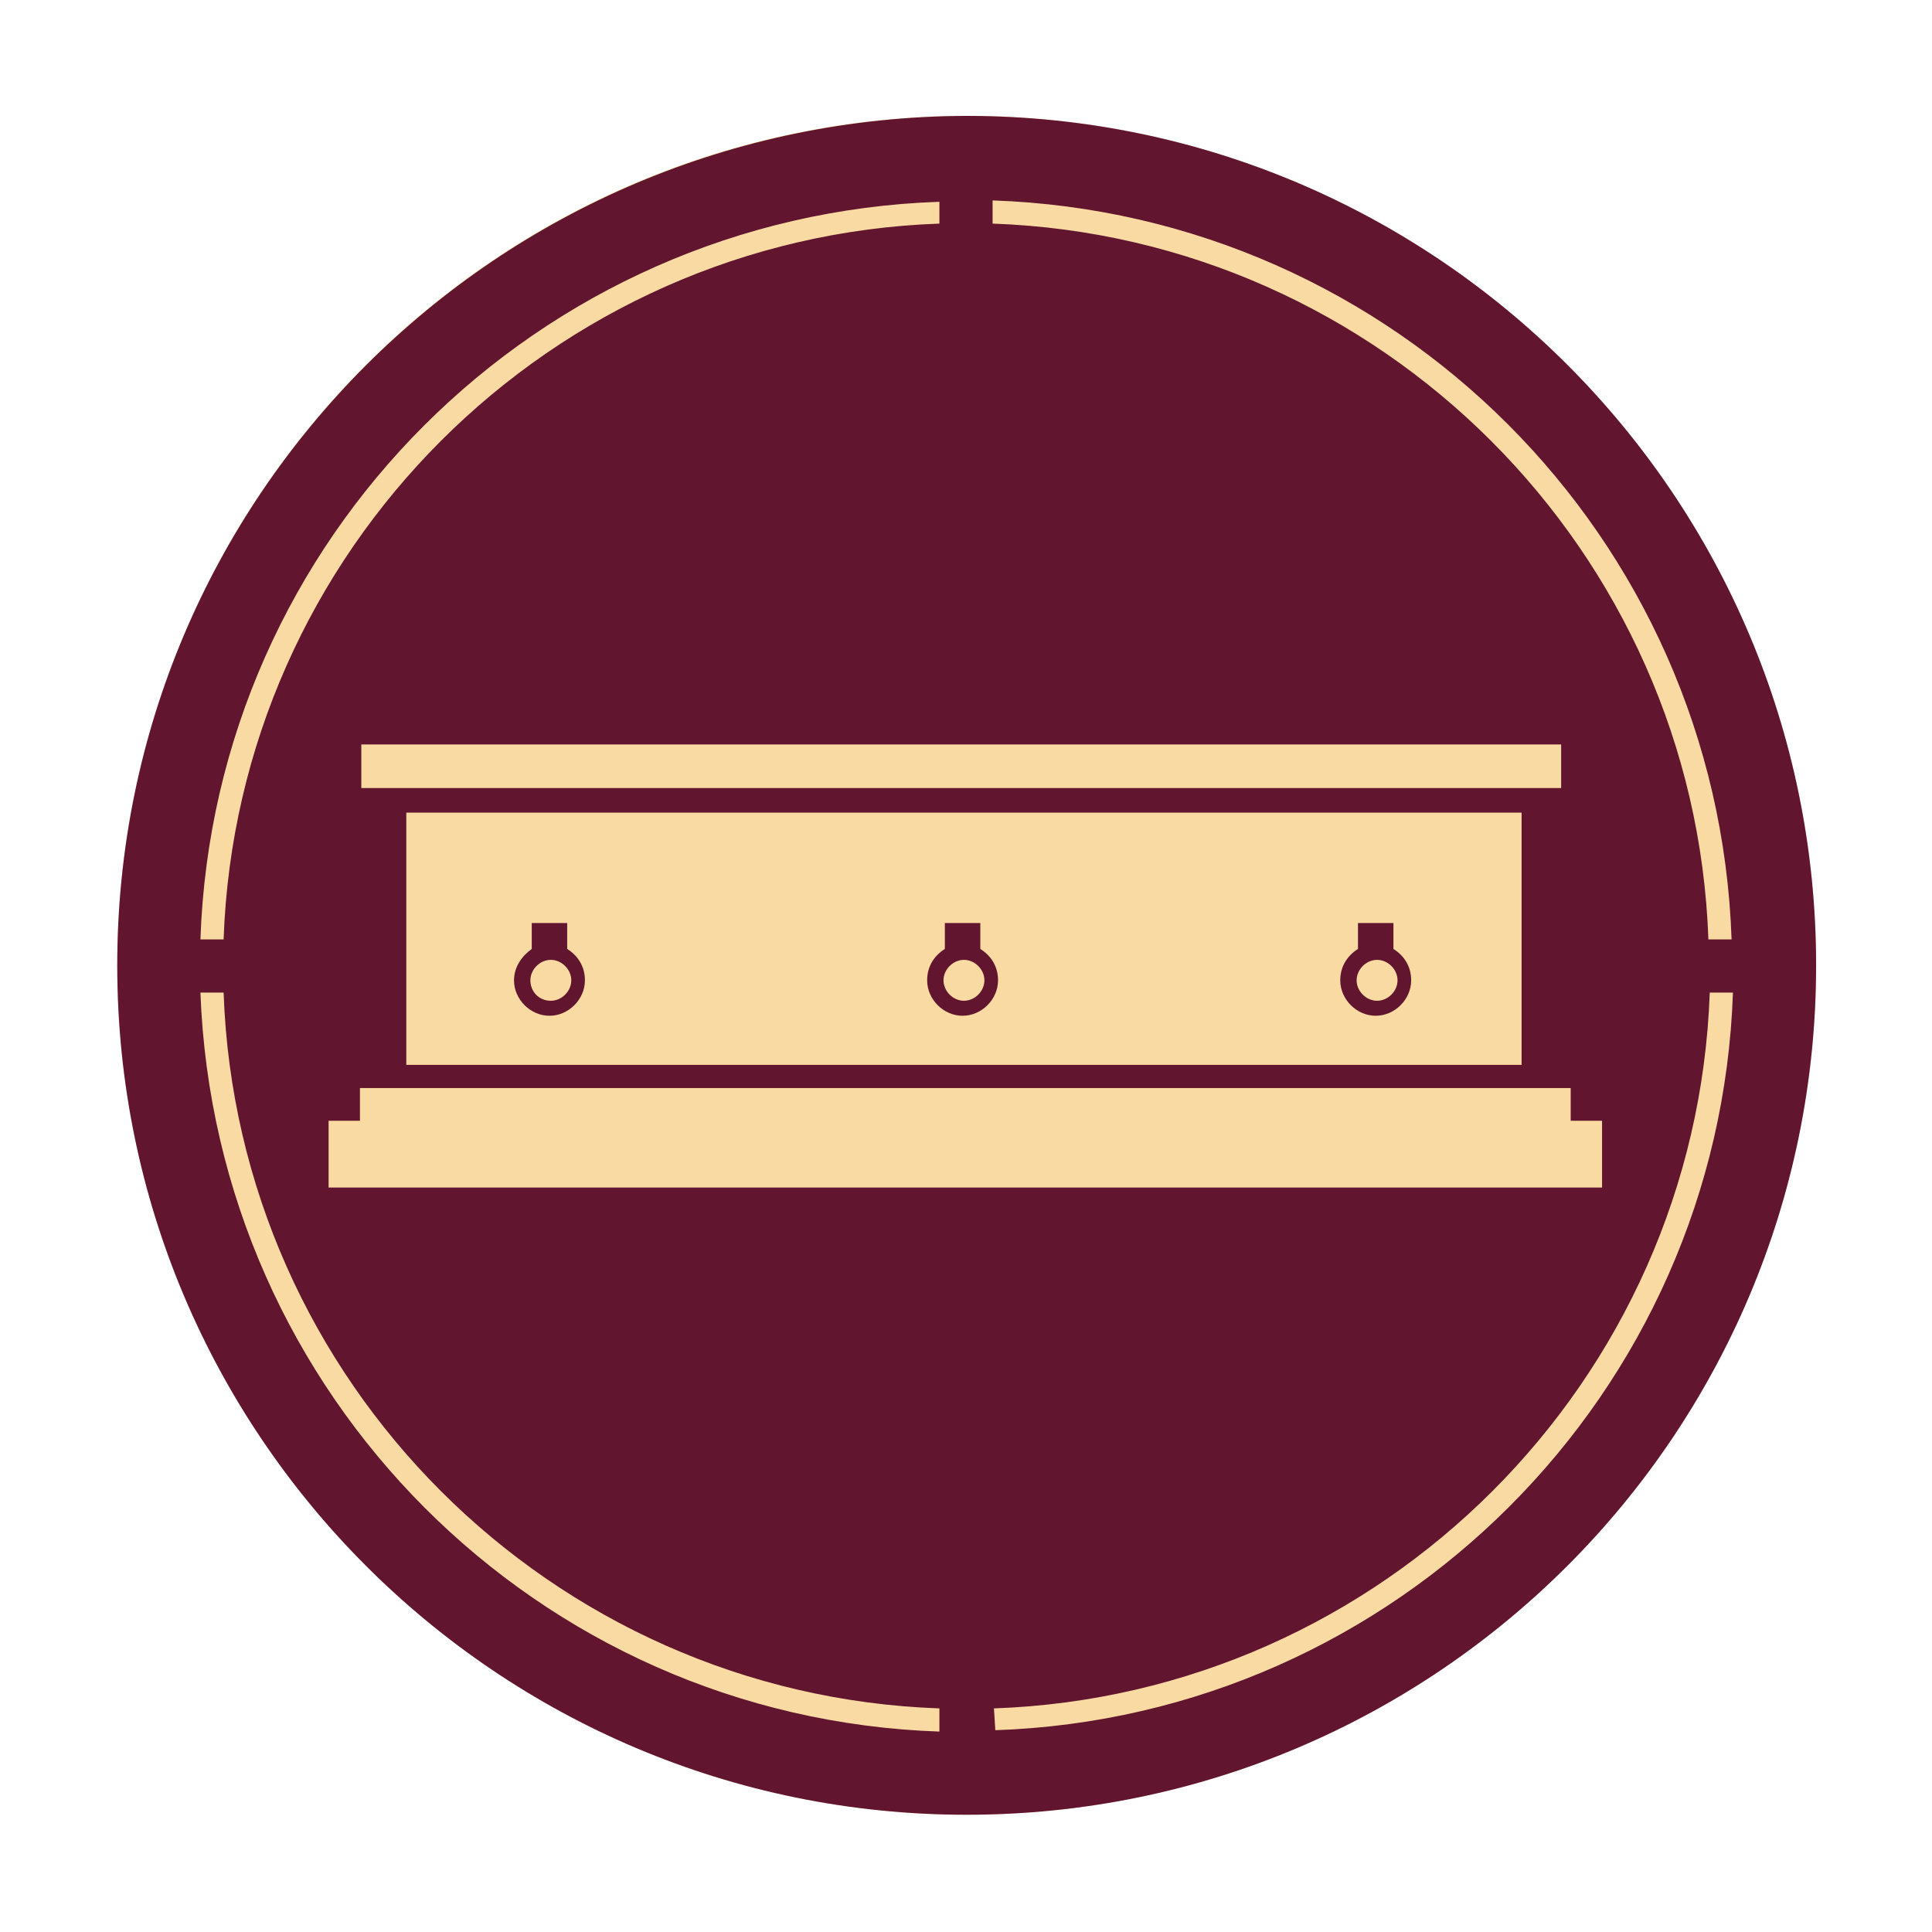 <?xml version="1.0" encoding="utf-8"?>
<!-- Generator: Adobe Illustrator 23.0.3, SVG Export Plug-In . SVG Version: 6.00 Build 0)  -->
<svg version="1.1" id="Ebene_1" xmlns="http://www.w3.org/2000/svg" xmlns:xlink="http://www.w3.org/1999/xlink" x="0px" y="0px"
	 viewBox="0 0 141.7 141.7" style="enable-background:new 0 0 141.7 141.7;" xml:space="preserve">
<style type="text/css">
	.st0{fill:#FADAA3;}
	.st1{fill:#62152E;}
</style>
<g>
	<path class="st0" d="M133.2,70.8c0-34.4-27.9-62.3-62.3-62.3S8.6,36.4,8.6,70.8s27.9,62.3,62.3,62.3S133.2,105.2,133.2,70.8"/>
	<path class="st1" d="M99.5,71.9c0-0.8,0.7-1.5,1.5-1.5s1.5,0.7,1.5,1.5s-0.7,1.5-1.5,1.5S99.5,72.7,99.5,71.9 M98.3,71.9
		c0,1.4,1.2,2.6,2.6,2.6s2.6-1.2,2.6-2.6c0-1-0.5-1.8-1.3-2.3v-1.9h-2.6v1.9C98.8,70.1,98.3,70.9,98.3,71.9 M69.2,71.9
		c0-0.8,0.7-1.5,1.5-1.5s1.5,0.7,1.5,1.5s-0.7,1.5-1.5,1.5S69.2,72.7,69.2,71.9 M68,71.9c0,1.4,1.2,2.6,2.6,2.6s2.6-1.2,2.6-2.6
		c0-1-0.5-1.8-1.3-2.3v-1.9h-2.6v1.9C68.5,70.1,68,70.9,68,71.9 M38.9,71.9c0-0.8,0.7-1.5,1.5-1.5s1.5,0.7,1.5,1.5s-0.7,1.5-1.5,1.5
		C39.5,73.4,38.9,72.7,38.9,71.9 M37.7,71.9c0,1.4,1.2,2.6,2.6,2.6s2.6-1.2,2.6-2.6c0-1-0.5-1.8-1.3-2.3v-1.9H39v1.9
		C38.3,70.1,37.7,70.9,37.7,71.9 M127,68.9h-1.7c-1-28.5-24-51.5-52.5-52.5v-1.7C102.3,15.7,126,39.4,127,68.9 M114.5,57.8h-88v-3.2
		h88V57.8z M68.9,16.4c-28.5,1-51.5,24-52.5,52.5h-1.7c1-29.4,24.7-53.1,54.2-54.1V16.4z M14.7,72.8h1.7c1,28.5,24,51.5,52.5,52.5
		v1.7C39.4,126,15.8,102.3,14.7,72.8 M29.8,59.6h81.8v18.5H29.8V59.6z M24.1,87.1v-4.9h2.3v-2.4h88.8v2.4h2.3v4.9H24.1z M72.9,125.3
		c28.5-1,51.5-24,52.5-52.5h1.7c-1,29.4-24.7,53.1-54.1,54.1L72.9,125.3L72.9,125.3z M133.2,70.8c0-34.4-27.9-62.3-62.3-62.3
		C36.5,8.6,8.6,36.4,8.6,70.8s27.9,62.3,62.3,62.3S133.2,105.2,133.2,70.8"/>
</g>
</svg>

